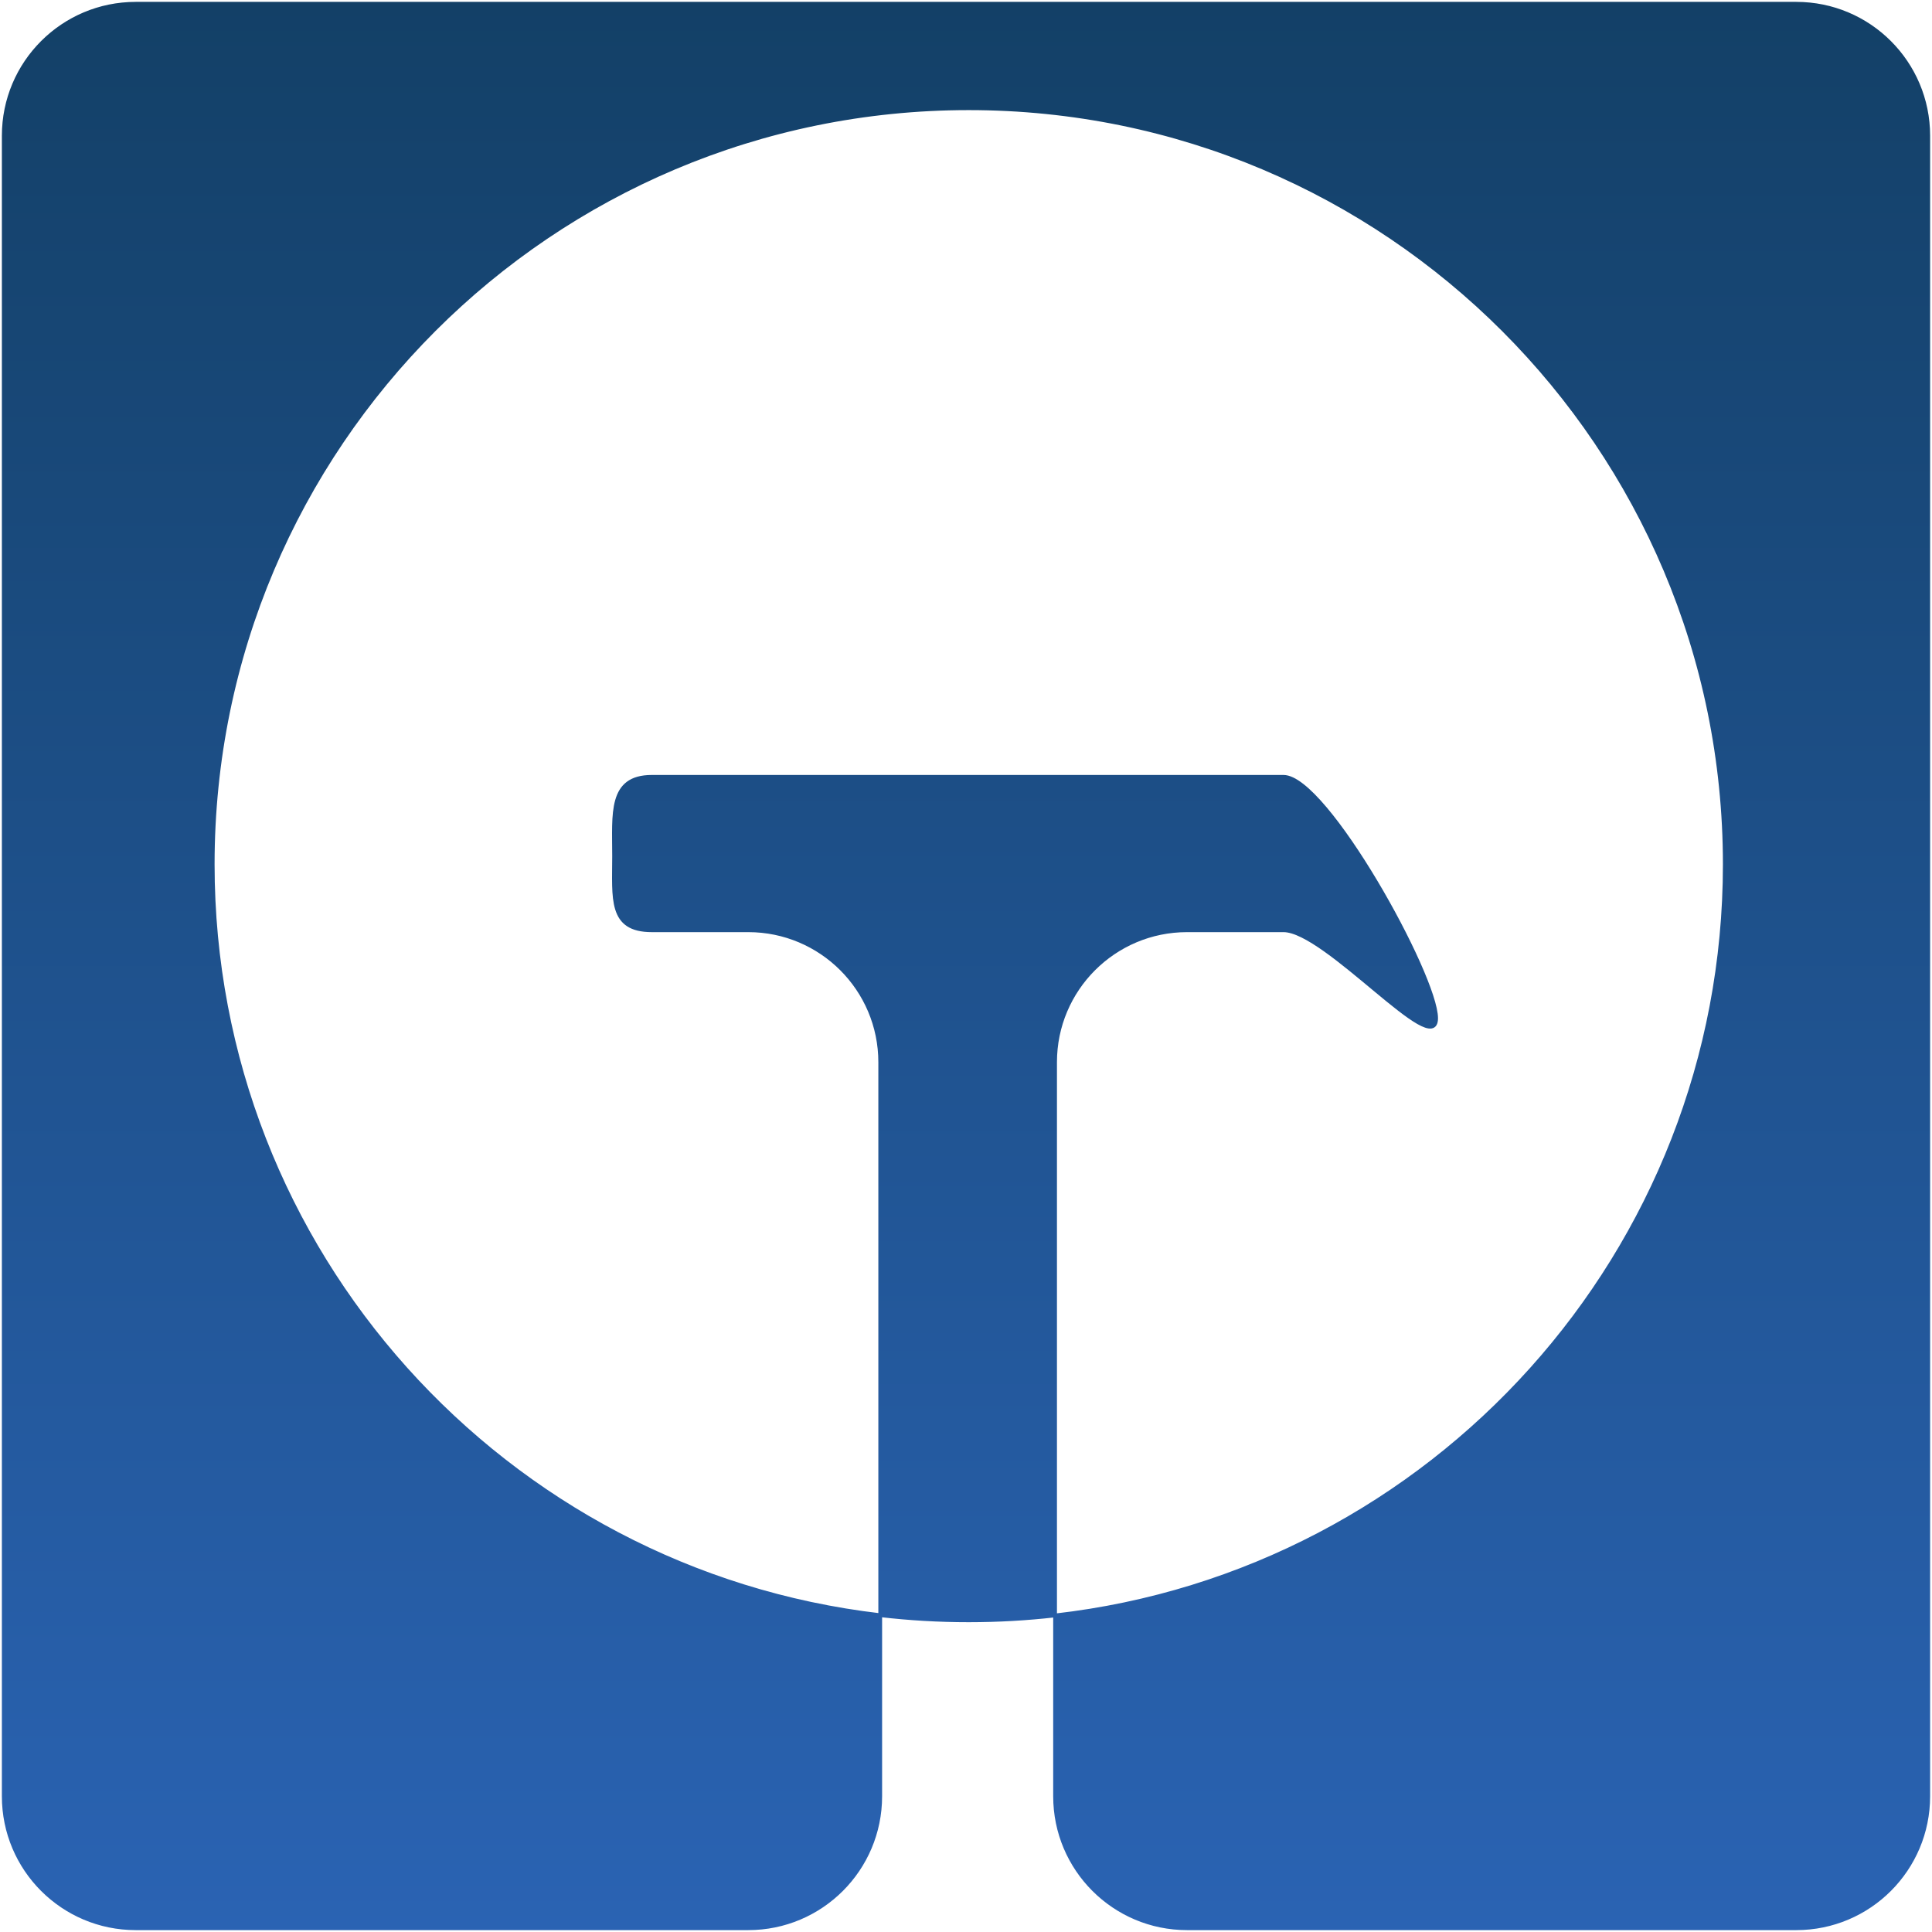 <svg width="514" height="514" viewBox="0 0 514 514" fill="none" xmlns="http://www.w3.org/2000/svg">
<path fill-rule="evenodd" clip-rule="evenodd" d="M1 36.109C1 16.719 16.719 1 36.109 1H477.891C497.281 1 513 16.719 513 36.109V477.891C513 497.281 497.281 513 477.891 513H315.807C296.417 513 280.698 497.281 280.698 477.891V429.783C380.971 418.386 458.874 333.259 458.874 229.937C458.874 118.849 368.82 28.794 257.731 28.794C146.643 28.794 56.589 118.849 56.589 229.937C56.589 333.058 134.189 418.054 234.179 429.716V477.891C234.179 497.281 218.461 513 199.071 513H36.109C16.719 513 1 497.281 1 477.891V36.109ZM234.179 429.716C241.905 430.617 249.764 431.08 257.731 431.08C265.498 431.08 273.161 430.64 280.698 429.783V282.6C280.698 263.21 296.417 247.491 315.807 247.491H341.48C352.75 247.491 382.074 282.168 382.074 270.897C382.074 259.627 352.75 206.678 341.48 206.678H173.398C162.127 206.678 163.377 216.472 163.377 227.743C163.377 239.013 162.127 247.491 173.398 247.491H199.071C218.461 247.491 234.179 263.21 234.179 282.6V429.716Z" fill="url(#paint0_linear_407_16)"/>
<path d="M280.698 429.783V477.891C280.698 497.281 296.417 513 315.807 513H477.891C497.281 513 513 497.281 513 477.891V36.109C513 16.719 497.281 1 477.891 1H36.109C16.719 1 1 16.719 1 36.109V477.891C1 497.281 16.719 513 36.109 513H199.071C218.461 513 234.179 497.281 234.179 477.891V429.716M280.698 429.783C380.971 418.386 458.874 333.259 458.874 229.937C458.874 118.849 368.82 28.794 257.731 28.794C146.643 28.794 56.589 118.849 56.589 229.937C56.589 333.058 134.189 418.054 234.179 429.716M280.698 429.783C273.161 430.64 265.498 431.08 257.731 431.08C249.764 431.08 241.905 430.617 234.179 429.716M280.698 429.783V282.6C280.698 263.21 296.417 247.491 315.807 247.491H341.48C352.75 247.491 382.074 282.168 382.074 270.897C382.074 259.627 352.75 206.678 341.48 206.678H173.398C162.127 206.678 163.377 216.472 163.377 227.743C163.377 239.013 162.127 247.491 173.398 247.491H199.071C218.461 247.491 234.179 263.21 234.179 282.6V429.716" stroke="url(#paint1_linear_407_16)"/>
<defs>
<linearGradient id="paint0_linear_407_16" x1="257" y1="1" x2="257" y2="513" gradientUnits="userSpaceOnUse">
<stop stop-color="#134067"/>
<stop offset="1" stop-color="#2A63B3"/>
</linearGradient>
<linearGradient id="paint1_linear_407_16" x1="257" y1="1" x2="257" y2="513" gradientUnits="userSpaceOnUse">
<stop stop-color="#134067"/>
<stop offset="1" stop-color="#2A63B3"/>
</linearGradient>
</defs>
</svg>
